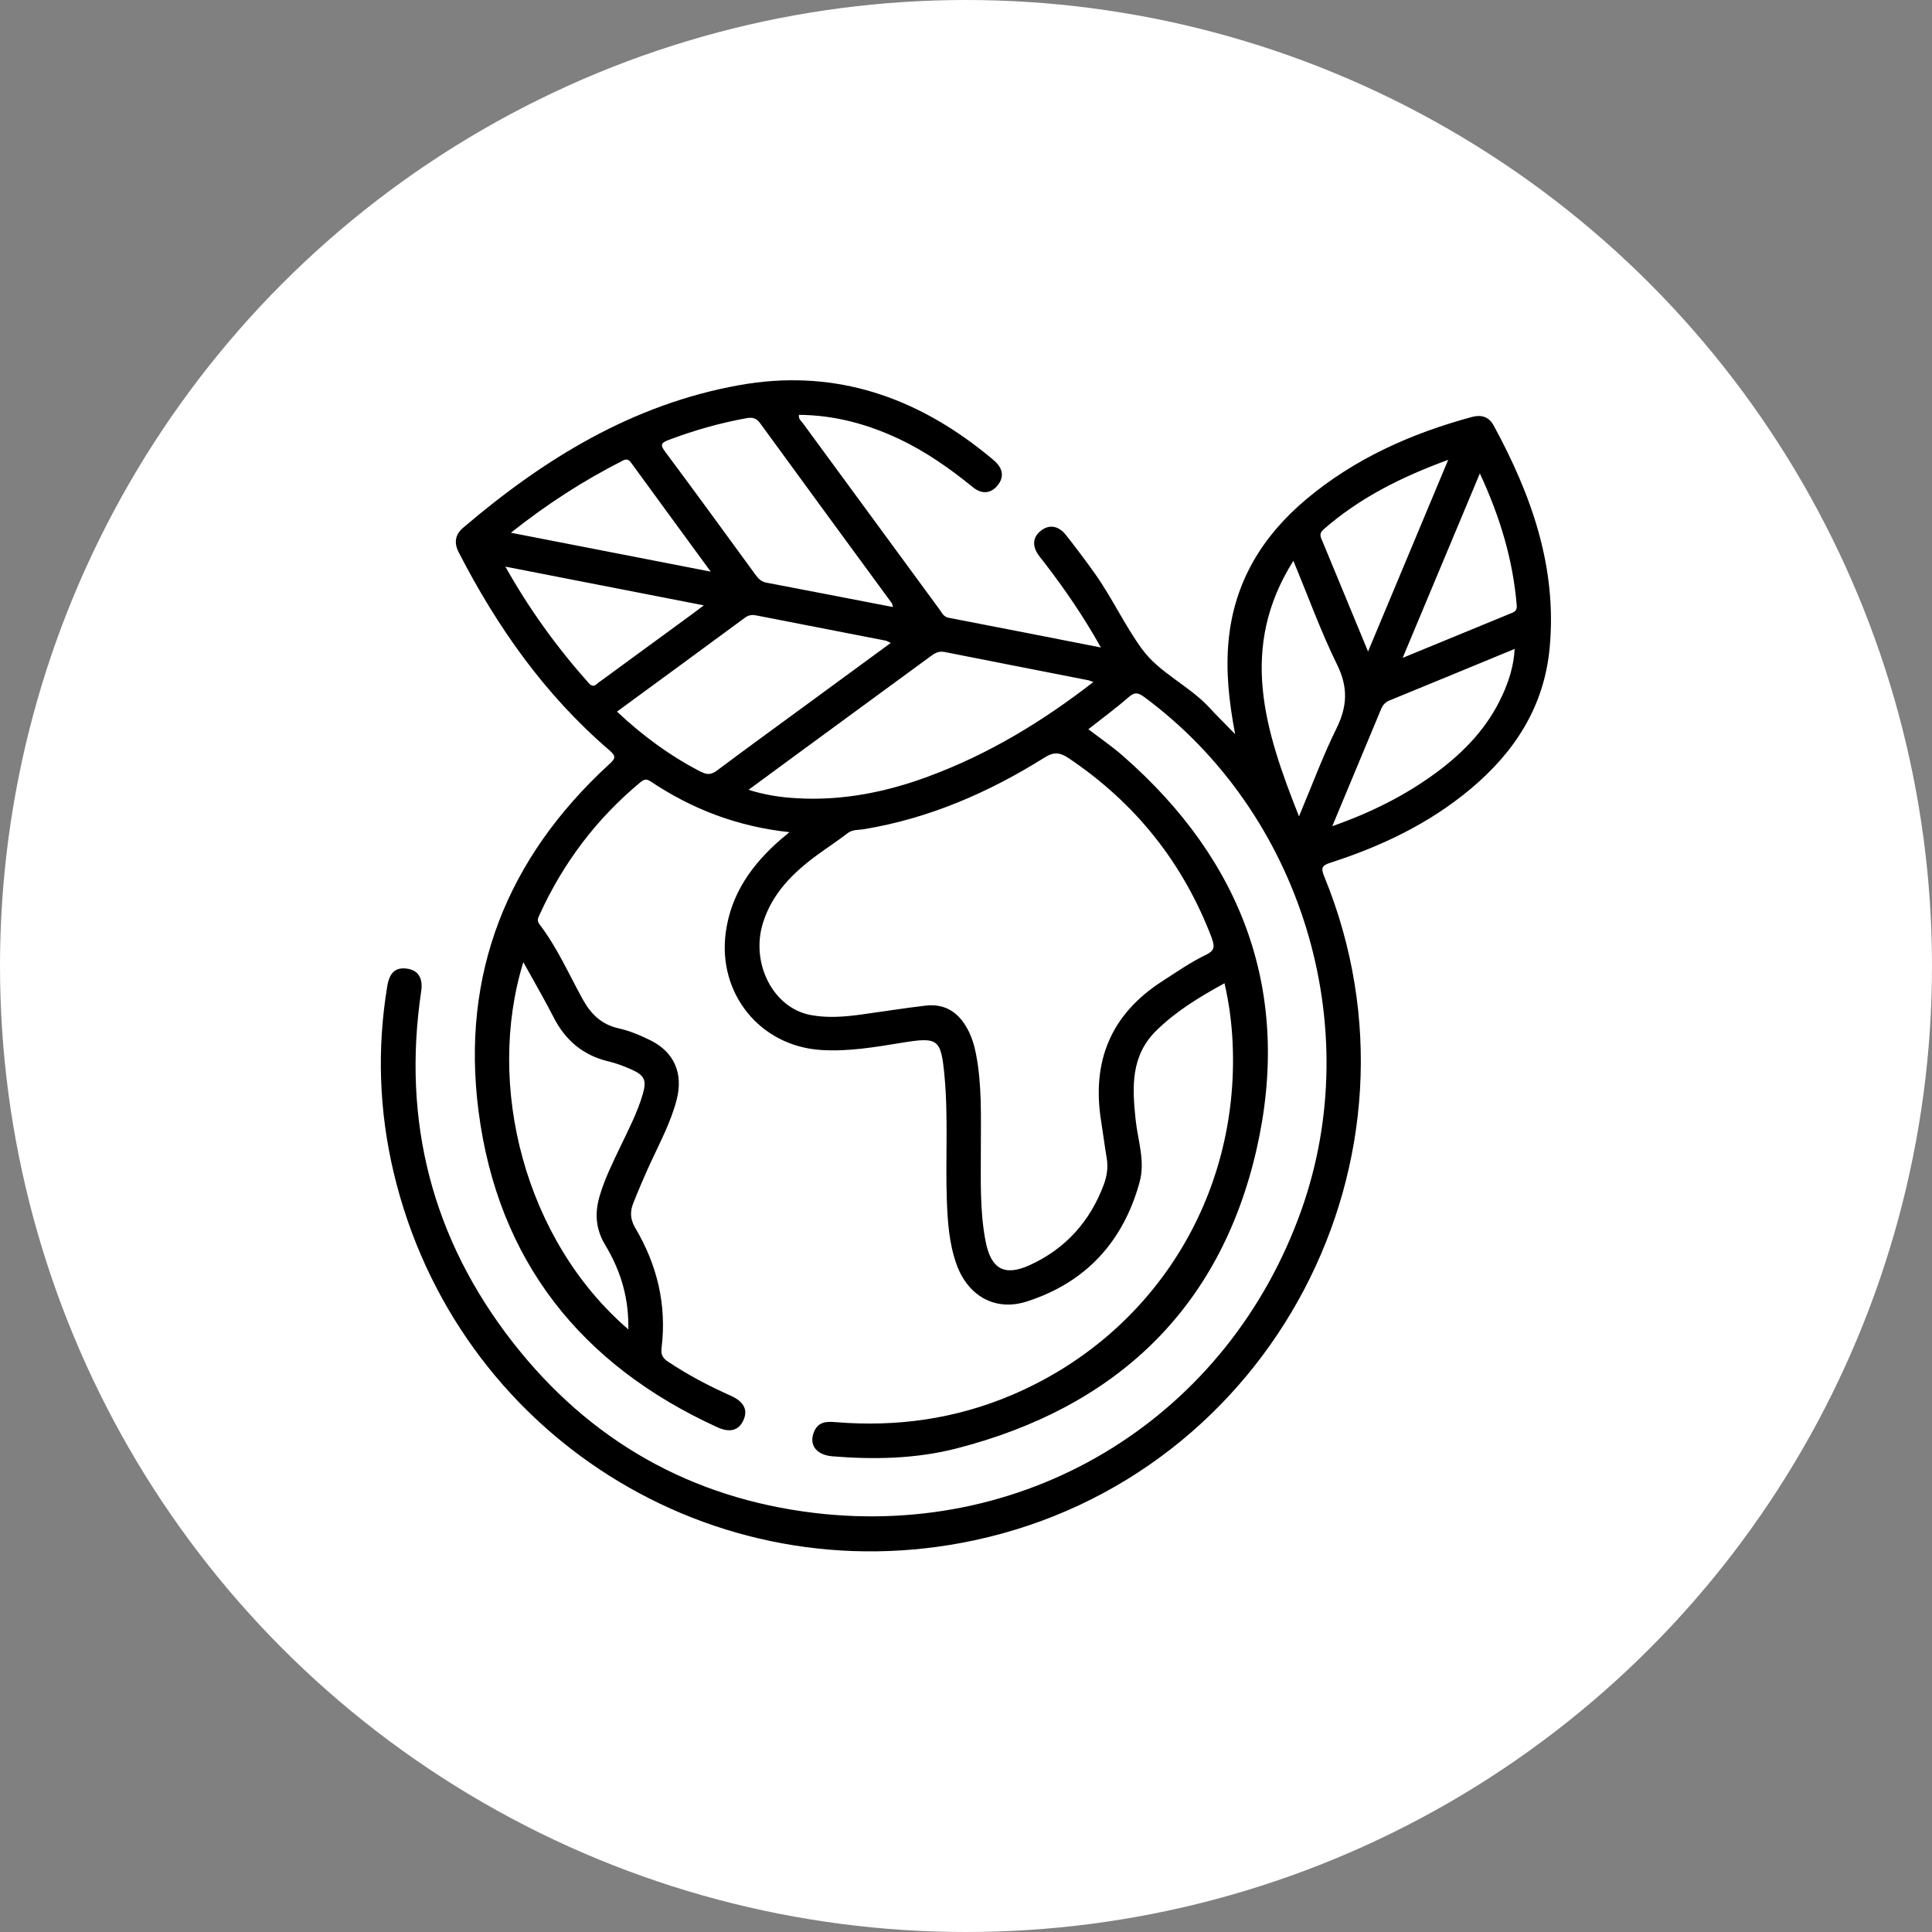 <?xml version="1.0" encoding="UTF-8"?><svg id="b" xmlns="http://www.w3.org/2000/svg" width="216" height="216" viewBox="0 0 216 216"><rect x="0" y="0" width="216" height="216" fill="#808080" stroke="none"/><circle cx="108" cy="108" r="108" fill="#fff" stroke-width="0"/><path d="m166.98,47.55c-.52-.95-1.35-1.22-2.43-.93-6.77,1.84-13.07,4.64-18.49,9.18-4.92,4.13-8.07,9.26-8.7,15.79-.33,3.43.03,6.8.73,10.49-1.13-1.16-2.05-2.07-2.94-3.03-2.27-2.43-5.53-3.82-7.46-6.47-1.94-2.65-3.34-5.71-5.25-8.41-1.05-1.48-2.14-2.93-3.27-4.36-.85-1.07-1.91-1.2-2.83-.45-.89.72-.96,1.7-.19,2.76.21.29.45.57.67.86,2.26,2.94,4.35,5.99,6.26,9.41-5.8-1.14-11.41-2.24-17.01-3.32-.6-.11-.77-.58-1.06-.97-5.08-6.92-10.16-13.84-15.23-20.76-.2-.27-.54-.49-.45-.96,3.93.03,7.62,1.02,11.15,2.68,3.02,1.42,5.72,3.32,8.3,5.42,1.01.82,2.02.69,2.75-.21.74-.9.63-1.88-.35-2.74-.54-.48-1.12-.93-1.69-1.38-7.93-6.14-16.76-8.88-26.78-7.1-11.96,2.13-21.87,8.23-30.94,15.96-.87.74-1.03,1.67-.51,2.69,4.31,8.4,9.67,16.01,16.88,22.19.8.69.64.94-.05,1.57-11.39,10.46-16.57,23.42-14.59,38.77,2.16,16.69,11.43,28.36,26.68,35.33,1.42.65,2.39.37,2.91-.72.57-1.19.1-2.14-1.44-2.82-2.41-1.07-4.73-2.3-6.93-3.76-.6-.4-.85-.77-.76-1.54.6-4.81-.48-9.29-2.94-13.44-.55-.93-.6-1.79-.24-2.71.6-1.51,1.24-3.02,1.92-4.5,1.08-2.34,2.31-4.62,2.96-7.15.74-2.89-.27-5.28-2.92-6.6-1.13-.56-2.33-1.07-3.55-1.34-1.95-.44-3.13-1.6-4.06-3.29-1.55-2.82-2.85-5.78-4.82-8.36-.34-.44-.11-.78.04-1.12,2.63-5.75,6.34-10.67,11.21-14.72.39-.32.66-.47,1.16-.14,4.64,3.11,9.71,5.06,15.54,5.69-.49.41-.73.6-.96.8-3.21,2.79-5.57,6.06-6.16,10.41-.92,6.81,3.81,12.69,10.63,13.14,3.06.2,6.07-.32,9.07-.81,4.09-.67,4.37-.42,4.76,3.76.43,4.63.09,9.27.26,13.9.09,2.41.26,4.82,1.08,7.11,1.27,3.54,4.33,5.31,7.89,4.15,6.57-2.12,10.75-6.67,12.58-13.34.65-2.37-.21-4.68-.45-7.02-.38-3.59-.56-7.1,2.33-9.93,2.22-2.18,4.84-3.76,7.61-5.28.53,2.29.81,4.49.91,6.72.77,17.21-8.86,32.57-24.65,39.3-6.31,2.69-12.9,3.61-19.72,3.05-1-.08-1.92-.08-2.41,1.03-.64,1.46.19,2.64,2.05,2.79,4.65.38,9.3.28,13.82-.87,17.74-4.54,29.49-15.53,33.58-33.43,3.98-17.44-1.47-32.24-14.95-44.02-1.22-1.07-2.57-1.99-3.85-2.97,1.55-1.22,3.09-2.35,4.52-3.6.66-.58,1.05-.49,1.7-.02,17.57,12.95,24.9,36.77,17.61,57.34-8.14,22.98-30.21,36.8-54.46,33.9-13.81-1.65-25.14-8.09-33.7-19.05-9.03-11.56-12.42-24.73-10.26-39.28.22-1.46-.34-2.35-1.57-2.52-1.29-.18-1.96.41-2.22,1.94-1.16,6.99-.92,13.96.71,20.84,6.93,29.26,35.65,47.42,64.97,41.12,33.17-7.12,51.96-42.79,39.07-74.21-.39-.95-.27-1.23.71-1.54,5.7-1.84,11.04-4.38,15.67-8.26,4.92-4.12,8.2-9.18,8.82-15.72.86-9.06-2.05-17.17-6.28-24.94ZM61.88,113.71c1.32,2.59,3.29,4.27,6.13,4.95.88.21,1.73.53,2.56.9,1.5.66,1.75,1.21,1.29,2.78-.59,2.01-1.55,3.87-2.45,5.75-.88,1.84-1.79,3.66-2.37,5.63-.57,1.93-.44,3.71.63,5.48,1.85,3.07,2.64,6.13,2.58,9.43-11.58-9.97-15.99-27.3-11.74-41.06,1.16,2.1,2.32,4.09,3.37,6.14Zm12.84-64.51c2.85-1.08,5.76-1.91,8.76-2.45.64-.11,1.08-.02,1.5.56,4.89,6.72,9.81,13.42,14.72,20.12.05.06.05.16.14.44-4.81-.93-9.49-1.84-14.16-2.73-.53-.1-.86-.4-1.17-.82-3.37-4.62-6.74-9.25-10.16-13.84-.54-.72-.46-.96.37-1.28Zm-5.19,2.34c.43-.22.7-.26,1.02.18,2.91,4,5.83,7.98,8.91,12.19-7.53-1.47-14.83-2.89-22.34-4.35,4.01-3.18,8.08-5.81,12.41-8.01Zm-2.49,24.67c-.36.26-.66.79-1.22.16-3.54-3.97-6.64-8.25-9.32-13.02,7.39,1.44,14.63,2.85,22.19,4.33-.59.44-.95.71-1.32.99-3.44,2.52-6.88,5.04-10.32,7.55Zm11.36,10.1c-3.46-1.78-6.55-4.05-9.42-6.75,4.81-3.52,9.57-7.01,14.32-10.51.42-.31.82-.33,1.28-.24,4.81.93,9.62,1.87,14.42,2.81.16.03.31.14.59.26-3.26,2.39-6.44,4.72-9.62,7.05-3.26,2.39-6.53,4.76-9.76,7.18-.61.46-1.07.57-1.8.19Zm57.1,18.66c.34.9.25,1.33-.65,1.77-1.72.82-3.28,1.92-4.89,2.95-5.77,3.71-7.93,8.97-6.85,15.67.22,1.39.4,2.79.63,4.18.17,1.02,0,2-.35,2.94-1.54,4.1-4.27,7.14-8.26,8.96-2.85,1.3-4.34.43-4.94-2.67-.67-3.46-.52-6.97-.53-10.46,0-3.5.13-7-.54-10.46-.19-.98-.48-1.94-.96-2.82-1-1.86-2.53-2.85-4.67-2.6-2.39.28-4.77.66-7.15.99-1.9.26-3.81.42-5.71.06-4.19-.78-6.75-5.8-5.32-10.33,1.05-3.33,3.4-5.62,6.12-7.61,1.1-.8,2.24-1.54,3.32-2.38.57-.44,1.21-.35,1.82-.45,7.32-1.21,13.98-4.11,20.22-8.02,1-.63,1.68-.59,2.65.05,7.52,5.04,12.88,11.77,16.08,20.24Zm-31.67-18.17c-4.78,1.77-9.68,2.75-14.8,2.44-1.75-.1-3.48-.35-5.34-.94,1.83-1.35,3.54-2.61,5.25-3.86,5.02-3.68,10.04-7.35,15.05-11.03.49-.36.93-.65,1.6-.52,5.34,1.06,10.68,2.1,16.02,3.15.17.03.33.11.63.21-5.7,4.42-11.71,8.07-18.4,10.54Zm44.13-27.6c4.01-3.51,8.65-5.85,13.95-7.79-3.04,7.26-5.95,14.22-8.96,21.43-1.78-4.31-3.44-8.32-5.1-12.33-.19-.45-.43-.83.11-1.3Zm-2.73,32.07c-3.82-9.61-6.78-18.81-.63-28.57,1.7,4.09,3.09,7.95,4.89,11.61,1.24,2.52,1.15,4.65-.06,7.11-1.52,3.07-2.71,6.31-4.2,9.85Zm22.72-13.51c-1.62,3.56-4.24,6.3-7.35,8.6-3.48,2.57-7.3,4.48-11.65,6.01,1.89-4.53,3.67-8.79,5.44-13.05.2-.48.46-.81.99-1.02,4.61-1.88,9.2-3.79,13.96-5.75-.1,1.92-.65,3.6-1.39,5.22Zm1.12-9.25c-4,1.64-8,3.29-12.25,5.04,2.93-6.99,5.74-13.73,8.63-20.62,2.23,4.8,3.7,9.62,4.12,14.74.04.43-.09.67-.49.84Z" stroke-width="0"/></svg>